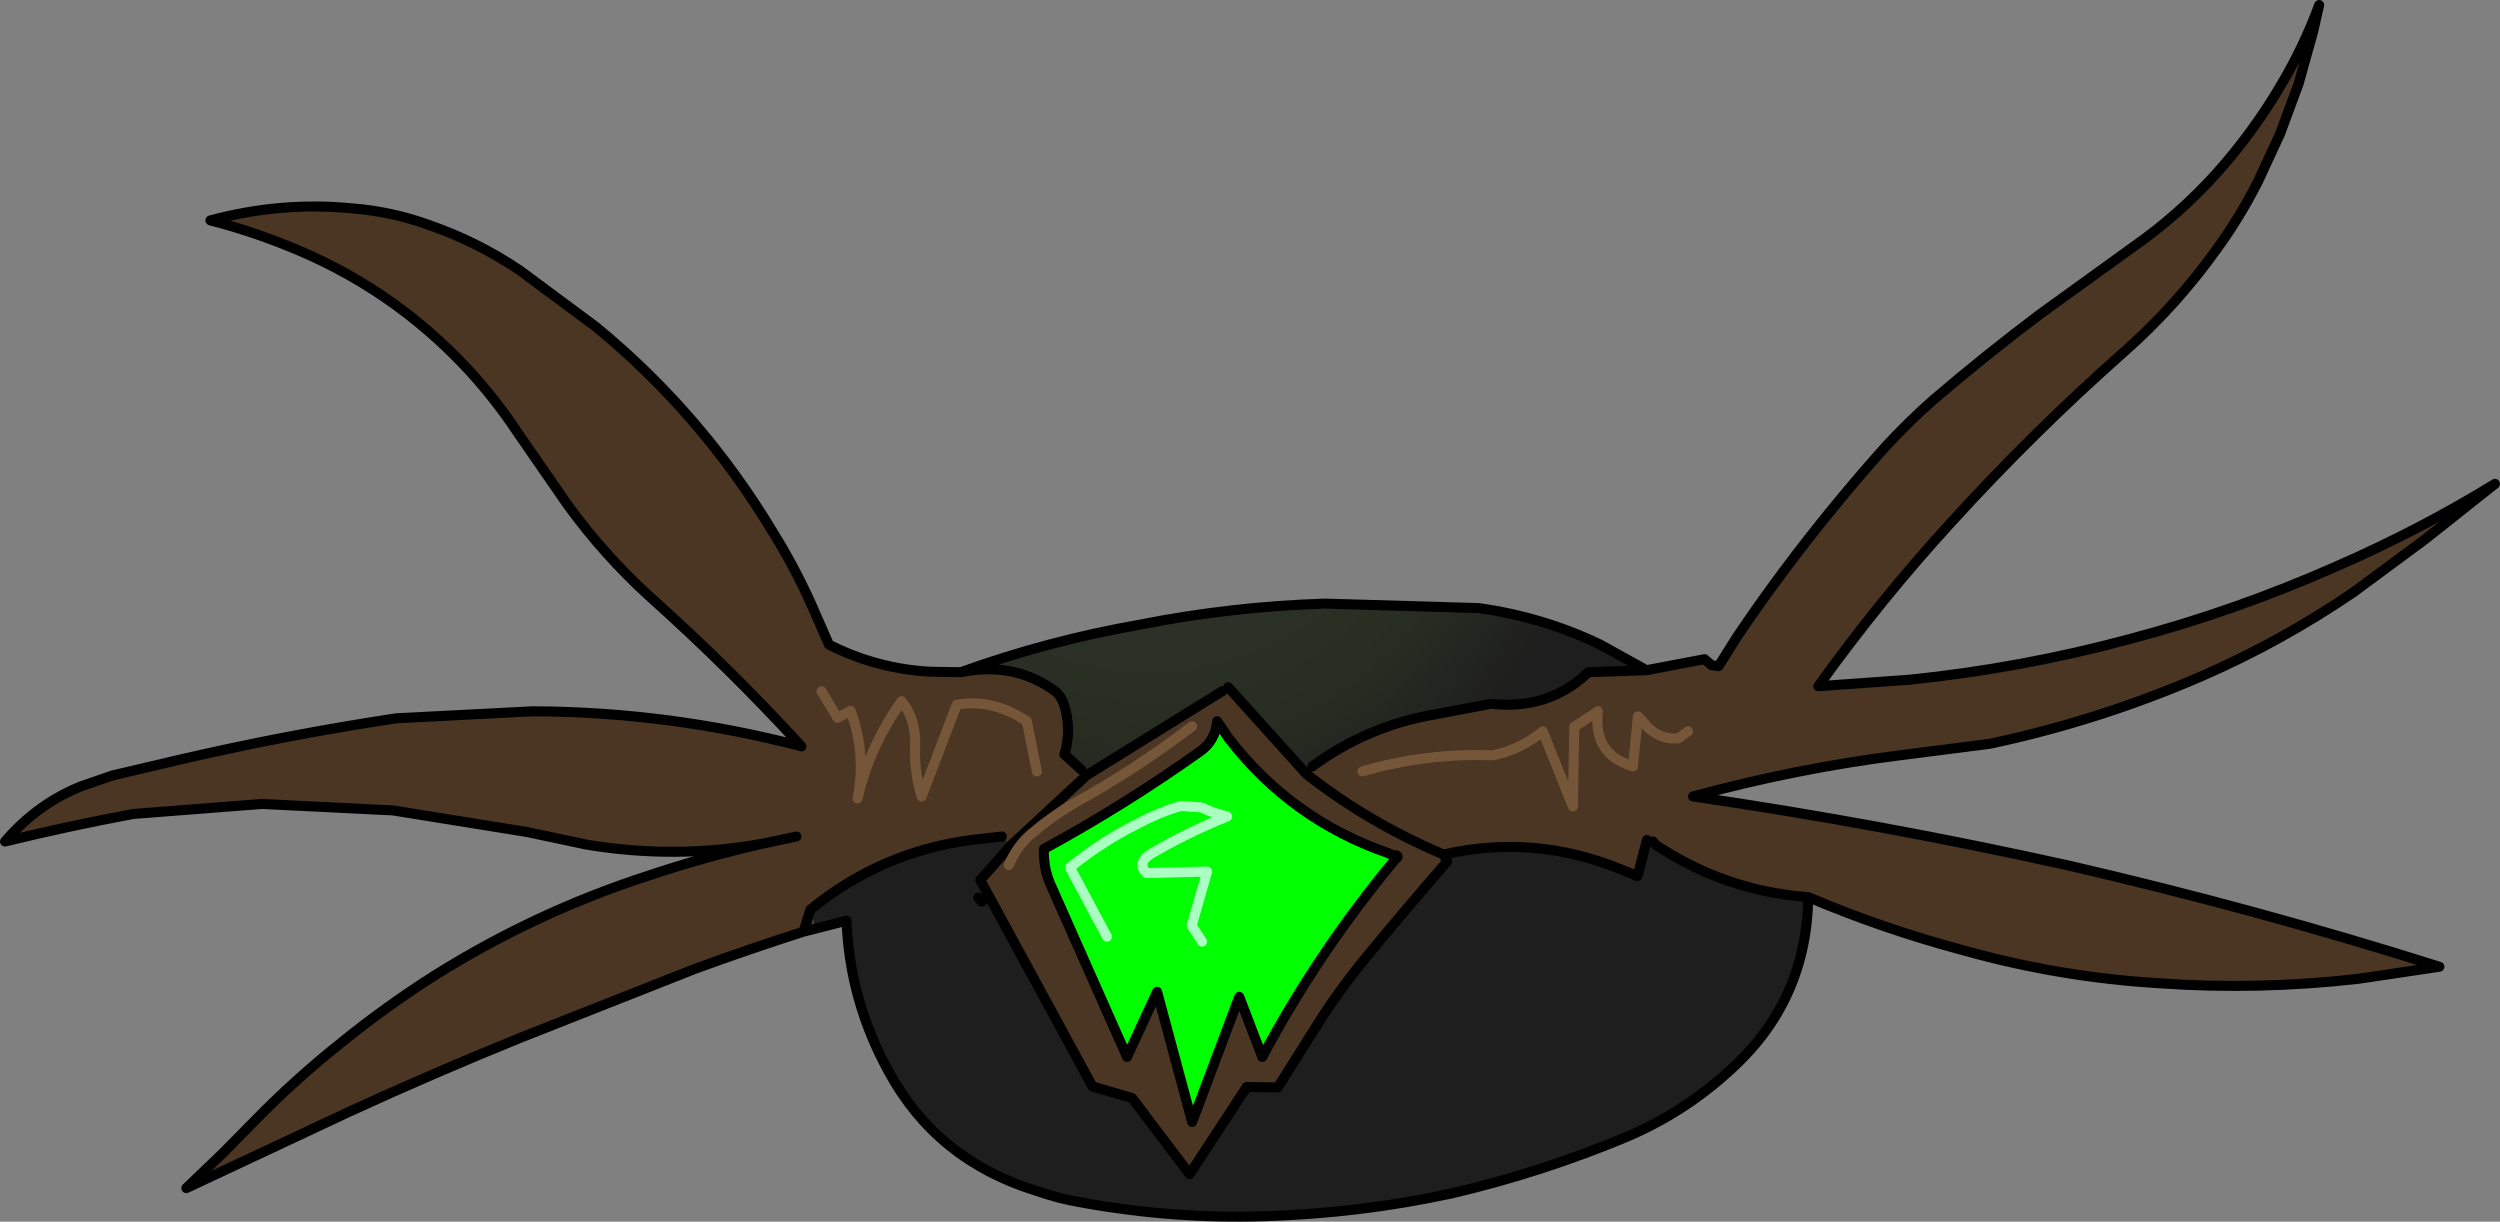 <?xml version="1.0" encoding="UTF-8" standalone="no"?>
<svg xmlns:xlink="http://www.w3.org/1999/xlink" height="121.95px" width="249.55px" xmlns="http://www.w3.org/2000/svg">
  <rect width="100%" height="100%" fill="#808080" stroke="none"/>
  <g transform="matrix(1.0, 0.0, 0.0, 1.0, 130.0, 80.0)">
    <path d="M8.55 5.15 L9.3 5.75 Q1.6 15.0 -4.0 25.5 L-6.3 19.5 -11.0 32.0 -14.5 19.0 -17.5 25.5 -25.2 8.15 Q-25.85 6.6 -25.8 4.75 -17.8 0.4 -10.2 -5.0 -8.7 -6.05 -8.5 -8.0 L-7.35 -6.3 Q-1.1 1.8 8.55 5.15 M-19.5 13.5 L-23.2 6.6 Q-20.1 4.05 -16.4 2.2 -14.35 1.1 -12.15 0.45 L-10.05 0.6 Q-8.95 1.15 -7.5 1.5 -11.5 3.1 -15.15 5.25 -16.55 6.15 -15.55 7.15 L-9.5 7.0 -11.05 12.4 -10.0 14.0 -11.05 12.4 -9.5 7.0 -15.55 7.15 Q-16.55 6.15 -15.15 5.25 -11.5 3.1 -7.5 1.5 -8.95 1.15 -10.05 0.6 L-12.15 0.45 Q-14.35 1.1 -16.4 2.2 -20.1 4.05 -23.2 6.6 L-19.5 13.5" fill="#00ff00" fill-rule="evenodd" stroke="none"/>
    <path d="M0.35 -2.8 L0.45 -2.7 Q6.65 2.15 14.1 5.3 L14.45 6.0 14.1 5.3 Q6.65 2.15 0.45 -2.7 L0.35 -2.8 1.0 -3.5 Q6.5 -7.55 13.3 -8.7 L18.85 -9.75 Q24.6 -9.1 28.55 -12.9 L34.35 -13.1 40.15 -14.2 40.85 -13.6 41.55 -13.5 43.4 -16.45 Q46.3 -20.75 49.45 -24.85 53.6 -30.25 58.15 -35.35 60.45 -37.85 63.0 -40.1 68.2 -44.55 73.65 -48.65 L83.0 -55.4 Q87.5 -58.55 91.25 -62.7 94.95 -66.85 97.65 -71.45 99.95 -75.3 101.5 -79.5 L100.9 -76.85 99.45 -71.65 97.6 -66.65 95.4 -61.9 Q93.55 -58.25 91.25 -55.1 87.2 -49.45 82.05 -44.9 73.05 -36.95 64.85 -27.95 57.7 -20.15 51.5 -11.5 L60.6 -12.15 Q71.8 -13.3 82.55 -16.2 93.15 -19.0 103.3 -23.5 111.55 -27.1 119.05 -31.7 L112.05 -26.15 104.95 -20.9 Q97.7 -15.95 89.65 -12.45 79.45 -8.05 68.6 -5.75 L59.6 -4.6 Q49.3 -3.3 39.0 -0.5 57.8 2.25 76.5 6.4 95.15 10.7 113.5 16.5 L105.45 17.7 Q95.4 18.85 85.55 18.15 75.55 17.55 65.95 14.85 58.05 12.75 50.5 9.55 42.25 8.95 35.3 4.35 L35.0 4.0 34.4 3.85 33.45 7.45 31.6 6.7 Q23.15 3.3 14.3 5.25 L14.45 6.0 Q10.15 10.95 6.0 16.0 3.9 18.6 2.05 21.4 L-2.45 28.55 -5.55 28.5 -11.25 37.2 -17.0 29.6 -20.95 28.45 -32.15 7.85 -29.05 4.35 -21.55 -2.6 -29.05 4.35 -30.0 3.5 -32.65 3.8 Q-41.9 4.9 -49.1 10.8 L-49.8 13.0 Q-55.25 14.75 -60.6 16.7 L-77.95 23.55 Q-86.6 27.05 -95.2 31.0 L-111.4 38.6 -107.75 35.1 -104.6 31.9 Q-100.5 27.7 -95.9 24.05 -91.4 20.4 -86.5 17.3 -76.5 11.05 -65.4 7.45 -59.75 5.55 -53.8 4.2 -62.6 5.8 -71.5 4.3 L-77.4 3.05 -90.75 0.9 -103.85 0.25 -116.7 1.25 Q-123.15 2.45 -129.5 4.0 -126.25 0.2 -121.8 -1.55 L-118.75 -2.6 -111.5 -4.3 Q-101.05 -6.7 -90.45 -8.3 L-76.8 -9.0 Q-63.25 -8.95 -50.0 -5.5 -57.2 -13.35 -65.2 -20.5 -69.65 -24.55 -73.3 -29.55 L-78.35 -36.85 Q-80.5 -40.1 -83.25 -43.1 -91.0 -51.45 -101.65 -55.6 -105.15 -57.0 -109.0 -58.0 -101.9 -59.9 -94.85 -59.2 -90.95 -58.9 -87.2 -57.55 -82.3 -55.85 -78.1 -53.0 L-70.55 -47.4 Q-59.95 -38.7 -52.8 -26.8 -50.35 -22.85 -48.5 -18.5 L-47.25 -15.65 Q-42.5 -13.25 -37.2 -12.95 L-34.1 -12.9 Q-28.7 -14.0 -24.6 -10.95 -24.05 -10.45 -23.8 -9.7 -23.0 -7.2 -23.75 -4.7 L-22.05 -3.15 -21.55 -2.6 -8.0 -11.0 -7.4 -11.4 0.35 -2.8 M14.1 5.3 L14.3 5.25 14.1 5.3 M6.0 -3.0 Q12.35 -4.85 19.0 -4.6 21.75 -5.15 24.0 -7.0 L27.0 0.5 27.15 -7.45 29.5 -9.0 Q29.0 -4.7 33.0 -3.5 L33.5 -8.5 33.9 -8.1 Q35.35 -6.1 37.55 -6.3 L38.5 -7.0 37.55 -6.3 Q35.35 -6.1 33.9 -8.1 L33.5 -8.5 33.0 -3.5 Q29.0 -4.7 29.5 -9.0 L27.15 -7.45 27.0 0.5 24.0 -7.0 Q21.75 -5.15 19.0 -4.6 12.35 -4.85 6.0 -3.0 M-48.6 12.7 L-49.8 13.0 -49.1 10.8 -48.6 12.7 M9.3 5.75 Q9.85 5.35 9.0 5.35 L8.55 5.15 Q-1.1 1.8 -7.35 -6.3 L-8.5 -8.0 Q-8.7 -6.05 -10.2 -5.0 -17.8 0.4 -25.8 4.75 -25.85 6.6 -25.2 8.15 L-17.5 25.5 -14.5 19.0 -11.0 32.0 -6.3 19.5 -4.0 25.5 Q1.6 15.0 9.3 5.75 M-26.5 -3.0 L-27.5 -8.0 Q-30.95 -10.3 -34.5 -9.65 L-38.0 -0.5 Q-38.75 -2.95 -38.65 -5.55 -38.55 -8.2 -40.0 -10.0 -43.2 -5.5 -44.4 -0.3 -43.5 -4.8 -45.1 -9.05 L-46.4 -8.35 -48.0 -11.0 -46.4 -8.35 -45.1 -9.05 Q-43.5 -4.8 -44.4 -0.3 -43.2 -5.5 -40.0 -10.0 -38.55 -8.2 -38.65 -5.55 -38.75 -2.95 -38.0 -0.5 L-34.5 -9.65 Q-30.95 -10.3 -27.5 -8.0 L-26.5 -3.0 M-29.3 6.35 Q-28.45 4.35 -26.9 3.1 -25.0 1.5 -22.9 0.25 -16.7 -3.15 -11.0 -7.5 -16.7 -3.15 -22.9 0.25 -25.0 1.5 -26.9 3.1 -28.45 4.35 -29.3 6.35 M-50.5 3.5 L-53.8 4.2 -50.5 3.5" fill="#4a3623" fill-rule="evenodd" stroke="none"/>
    <path d="M0.35 -2.8 L-7.4 -11.4 -8.0 -11.0 -21.55 -2.6 -22.05 -3.15 -23.75 -4.7 Q-23.0 -7.2 -23.8 -9.7 -24.05 -10.45 -24.6 -10.95 -28.7 -14.0 -34.1 -12.9 -25.35 -16.05 -16.2 -17.65 -7.1 -19.45 2.25 -19.75 L17.6 -19.3 Q24.05 -18.4 29.75 -15.65 L34.35 -13.1 28.55 -12.9 Q24.6 -9.1 18.85 -9.75 L13.3 -8.7 Q6.5 -7.55 1.0 -3.5 L0.35 -2.8 M-29.05 4.35 L-32.15 7.85 -20.95 28.45 -17.0 29.6 -11.25 37.2 -5.55 28.5 -2.45 28.55 2.05 21.4 Q3.9 18.6 6.0 16.0 10.15 10.95 14.45 6.0 L14.3 5.25 Q23.15 3.3 31.6 6.7 L33.45 7.45 34.4 3.85 35.0 4.0 35.3 4.35 Q42.25 8.95 50.5 9.55 50.35 19.75 43.0 26.55 38.3 30.95 32.45 33.45 23.85 37.05 14.8 39.15 5.75 41.1 -3.65 41.4 -12.85 41.7 -21.95 40.05 -24.35 39.65 -26.6 38.85 -36.5 35.8 -41.3 26.95 -45.2 19.85 -45.5 11.9 L-48.6 12.7 -49.1 10.8 Q-41.9 4.9 -32.65 3.8 L-30.0 3.5 -29.05 4.35 M-32.35 9.6 L-32.0 10.0 -32.35 9.6" fill="url(#gradient0)" fill-rule="evenodd" stroke="none"/>
    <path d="M14.45 6.0 L14.1 5.3 Q6.65 2.15 0.45 -2.7 L0.35 -2.8 -7.4 -11.4 M-8.0 -11.0 L-21.55 -2.6 -29.05 4.35 -32.15 7.85 -20.95 28.45 -17.0 29.6 -11.25 37.2 -5.55 28.5 -2.45 28.55 2.05 21.4 Q3.9 18.6 6.0 16.0 10.15 10.95 14.45 6.0 M14.3 5.25 L14.1 5.3 M34.35 -13.1 L29.75 -15.65 Q24.05 -18.4 17.6 -19.3 L2.25 -19.75 Q-7.1 -19.45 -16.2 -17.65 -25.35 -16.05 -34.1 -12.9 -28.7 -14.0 -24.6 -10.95 -24.05 -10.45 -23.8 -9.7 -23.0 -7.2 -23.75 -4.7 L-22.05 -3.15 M1.0 -3.5 Q6.5 -7.55 13.3 -8.7 L18.85 -9.75 Q24.6 -9.1 28.55 -12.9 L34.35 -13.1 40.15 -14.2 40.85 -13.6 41.55 -13.5 43.4 -16.45 Q46.3 -20.75 49.45 -24.85 53.6 -30.25 58.15 -35.35 60.45 -37.85 63.0 -40.1 68.2 -44.55 73.65 -48.65 L83.0 -55.4 Q87.5 -58.55 91.25 -62.7 94.95 -66.85 97.65 -71.45 99.95 -75.3 101.5 -79.5 L100.9 -76.85 99.45 -71.65 97.6 -66.65 95.4 -61.9 Q93.55 -58.25 91.25 -55.1 87.2 -49.45 82.05 -44.9 73.05 -36.95 64.85 -27.95 57.7 -20.15 51.5 -11.5 L60.6 -12.15 Q71.8 -13.3 82.55 -16.2 93.15 -19.0 103.3 -23.5 111.55 -27.1 119.05 -31.7 L112.05 -26.15 104.95 -20.9 Q97.7 -15.95 89.65 -12.45 79.45 -8.05 68.6 -5.75 L59.6 -4.6 Q49.3 -3.3 39.0 -0.5 57.8 2.25 76.5 6.4 95.15 10.7 113.5 16.5 L105.45 17.7 Q95.4 18.85 85.55 18.15 75.55 17.55 65.95 14.85 58.05 12.75 50.5 9.55 50.35 19.75 43.0 26.55 38.3 30.95 32.45 33.45 23.85 37.05 14.8 39.15 5.75 41.1 -3.65 41.4 -12.85 41.7 -21.95 40.05 -24.35 39.65 -26.6 38.85 -36.5 35.8 -41.3 26.95 -45.2 19.85 -45.5 11.9 L-48.6 12.7 -49.8 13.0 Q-55.25 14.75 -60.6 16.7 L-77.95 23.55 Q-86.6 27.05 -95.2 31.0 L-111.4 38.6 -107.75 35.1 -104.6 31.9 Q-100.5 27.7 -95.9 24.05 -91.4 20.4 -86.5 17.3 -76.5 11.05 -65.4 7.45 -59.75 5.55 -53.8 4.2 -62.6 5.8 -71.5 4.3 L-77.4 3.05 -90.75 0.9 -103.85 0.25 -116.7 1.25 Q-123.15 2.45 -129.5 4.0 -126.25 0.2 -121.8 -1.55 L-118.75 -2.6 -111.5 -4.3 Q-101.05 -6.7 -90.45 -8.3 L-76.8 -9.0 Q-63.25 -8.95 -50.0 -5.5 -57.2 -13.35 -65.2 -20.5 -69.65 -24.55 -73.3 -29.55 L-78.35 -36.85 Q-80.5 -40.1 -83.25 -43.1 -91.0 -51.45 -101.65 -55.6 -105.15 -57.0 -109.0 -58.0 -101.9 -59.9 -94.85 -59.2 -90.95 -58.9 -87.2 -57.55 -82.3 -55.85 -78.1 -53.0 L-70.55 -47.4 Q-59.95 -38.7 -52.8 -26.8 -50.35 -22.85 -48.5 -18.5 L-47.25 -15.65 Q-42.5 -13.25 -37.2 -12.95 L-34.1 -12.9 M50.5 9.55 Q42.25 8.95 35.3 4.35 L35.0 4.0 M34.4 3.85 L33.45 7.45 31.6 6.7 Q23.15 3.3 14.3 5.25 M9.3 5.75 Q9.85 5.35 9.0 5.35 L8.55 5.15 Q-1.1 1.8 -7.35 -6.3 L-8.5 -8.0 Q-8.7 -6.05 -10.2 -5.0 -17.8 0.4 -25.8 4.75 -25.85 6.6 -25.2 8.15 L-17.5 25.5 -14.5 19.0 -11.0 32.0 -6.3 19.5 -4.0 25.5 Q1.6 15.0 9.3 5.75 M-32.0 10.0 L-32.35 9.6 M-49.1 10.8 Q-41.9 4.9 -32.65 3.8 L-30.0 3.5 M-53.8 4.2 L-50.5 3.5 M-49.8 13.0 L-49.1 10.8" fill="none" stroke="#000000" stroke-linecap="round" stroke-linejoin="round" stroke-width="1.0"/>
    <path d="M38.5 -7.0 L37.55 -6.3 Q35.35 -6.1 33.9 -8.1 L33.5 -8.5 33.0 -3.5 Q29.0 -4.7 29.5 -9.0 L27.15 -7.45 27.0 0.5 24.0 -7.0 Q21.75 -5.15 19.0 -4.6 12.35 -4.85 6.0 -3.0 M-48.0 -11.0 L-46.4 -8.35 -45.1 -9.05 Q-43.5 -4.8 -44.4 -0.3 -43.2 -5.5 -40.0 -10.0 -38.55 -8.2 -38.65 -5.55 -38.75 -2.95 -38.0 -0.5 L-34.5 -9.65 Q-30.95 -10.3 -27.5 -8.0 L-26.5 -3.0 M-11.0 -7.5 Q-16.7 -3.15 -22.9 0.25 -25.0 1.5 -26.9 3.1 -28.45 4.35 -29.3 6.35" fill="none" stroke="#765638" stroke-linecap="round" stroke-linejoin="round" stroke-width="1.0"/>
    <path d="M-10.0 14.0 L-11.05 12.4 -9.5 7.0 -15.55 7.15 Q-16.55 6.15 -15.15 5.25 -11.5 3.1 -7.5 1.5 -8.95 1.15 -10.05 0.6 L-12.15 0.45 Q-14.35 1.1 -16.4 2.2 -20.1 4.05 -23.2 6.6 L-19.5 13.5" fill="none" stroke="#abfec1" stroke-linecap="round" stroke-linejoin="round" stroke-width="1.0"/>
  </g>
  <defs>
    <radialGradient cx="0" cy="0" gradientTransform="matrix(0.062, -0.02, 0.029, 0.09, -24.0, -68.5)" gradientUnits="userSpaceOnUse" id="gradient0" r="819.2" spreadMethod="pad">
      <stop offset="0.0" stop-color="#3f4039"/>
      <stop offset="0.827" stop-color="#282d22"/>
      <stop offset="1.0" stop-color="#1e1e1e"/>
    </radialGradient>
  </defs>
</svg>
